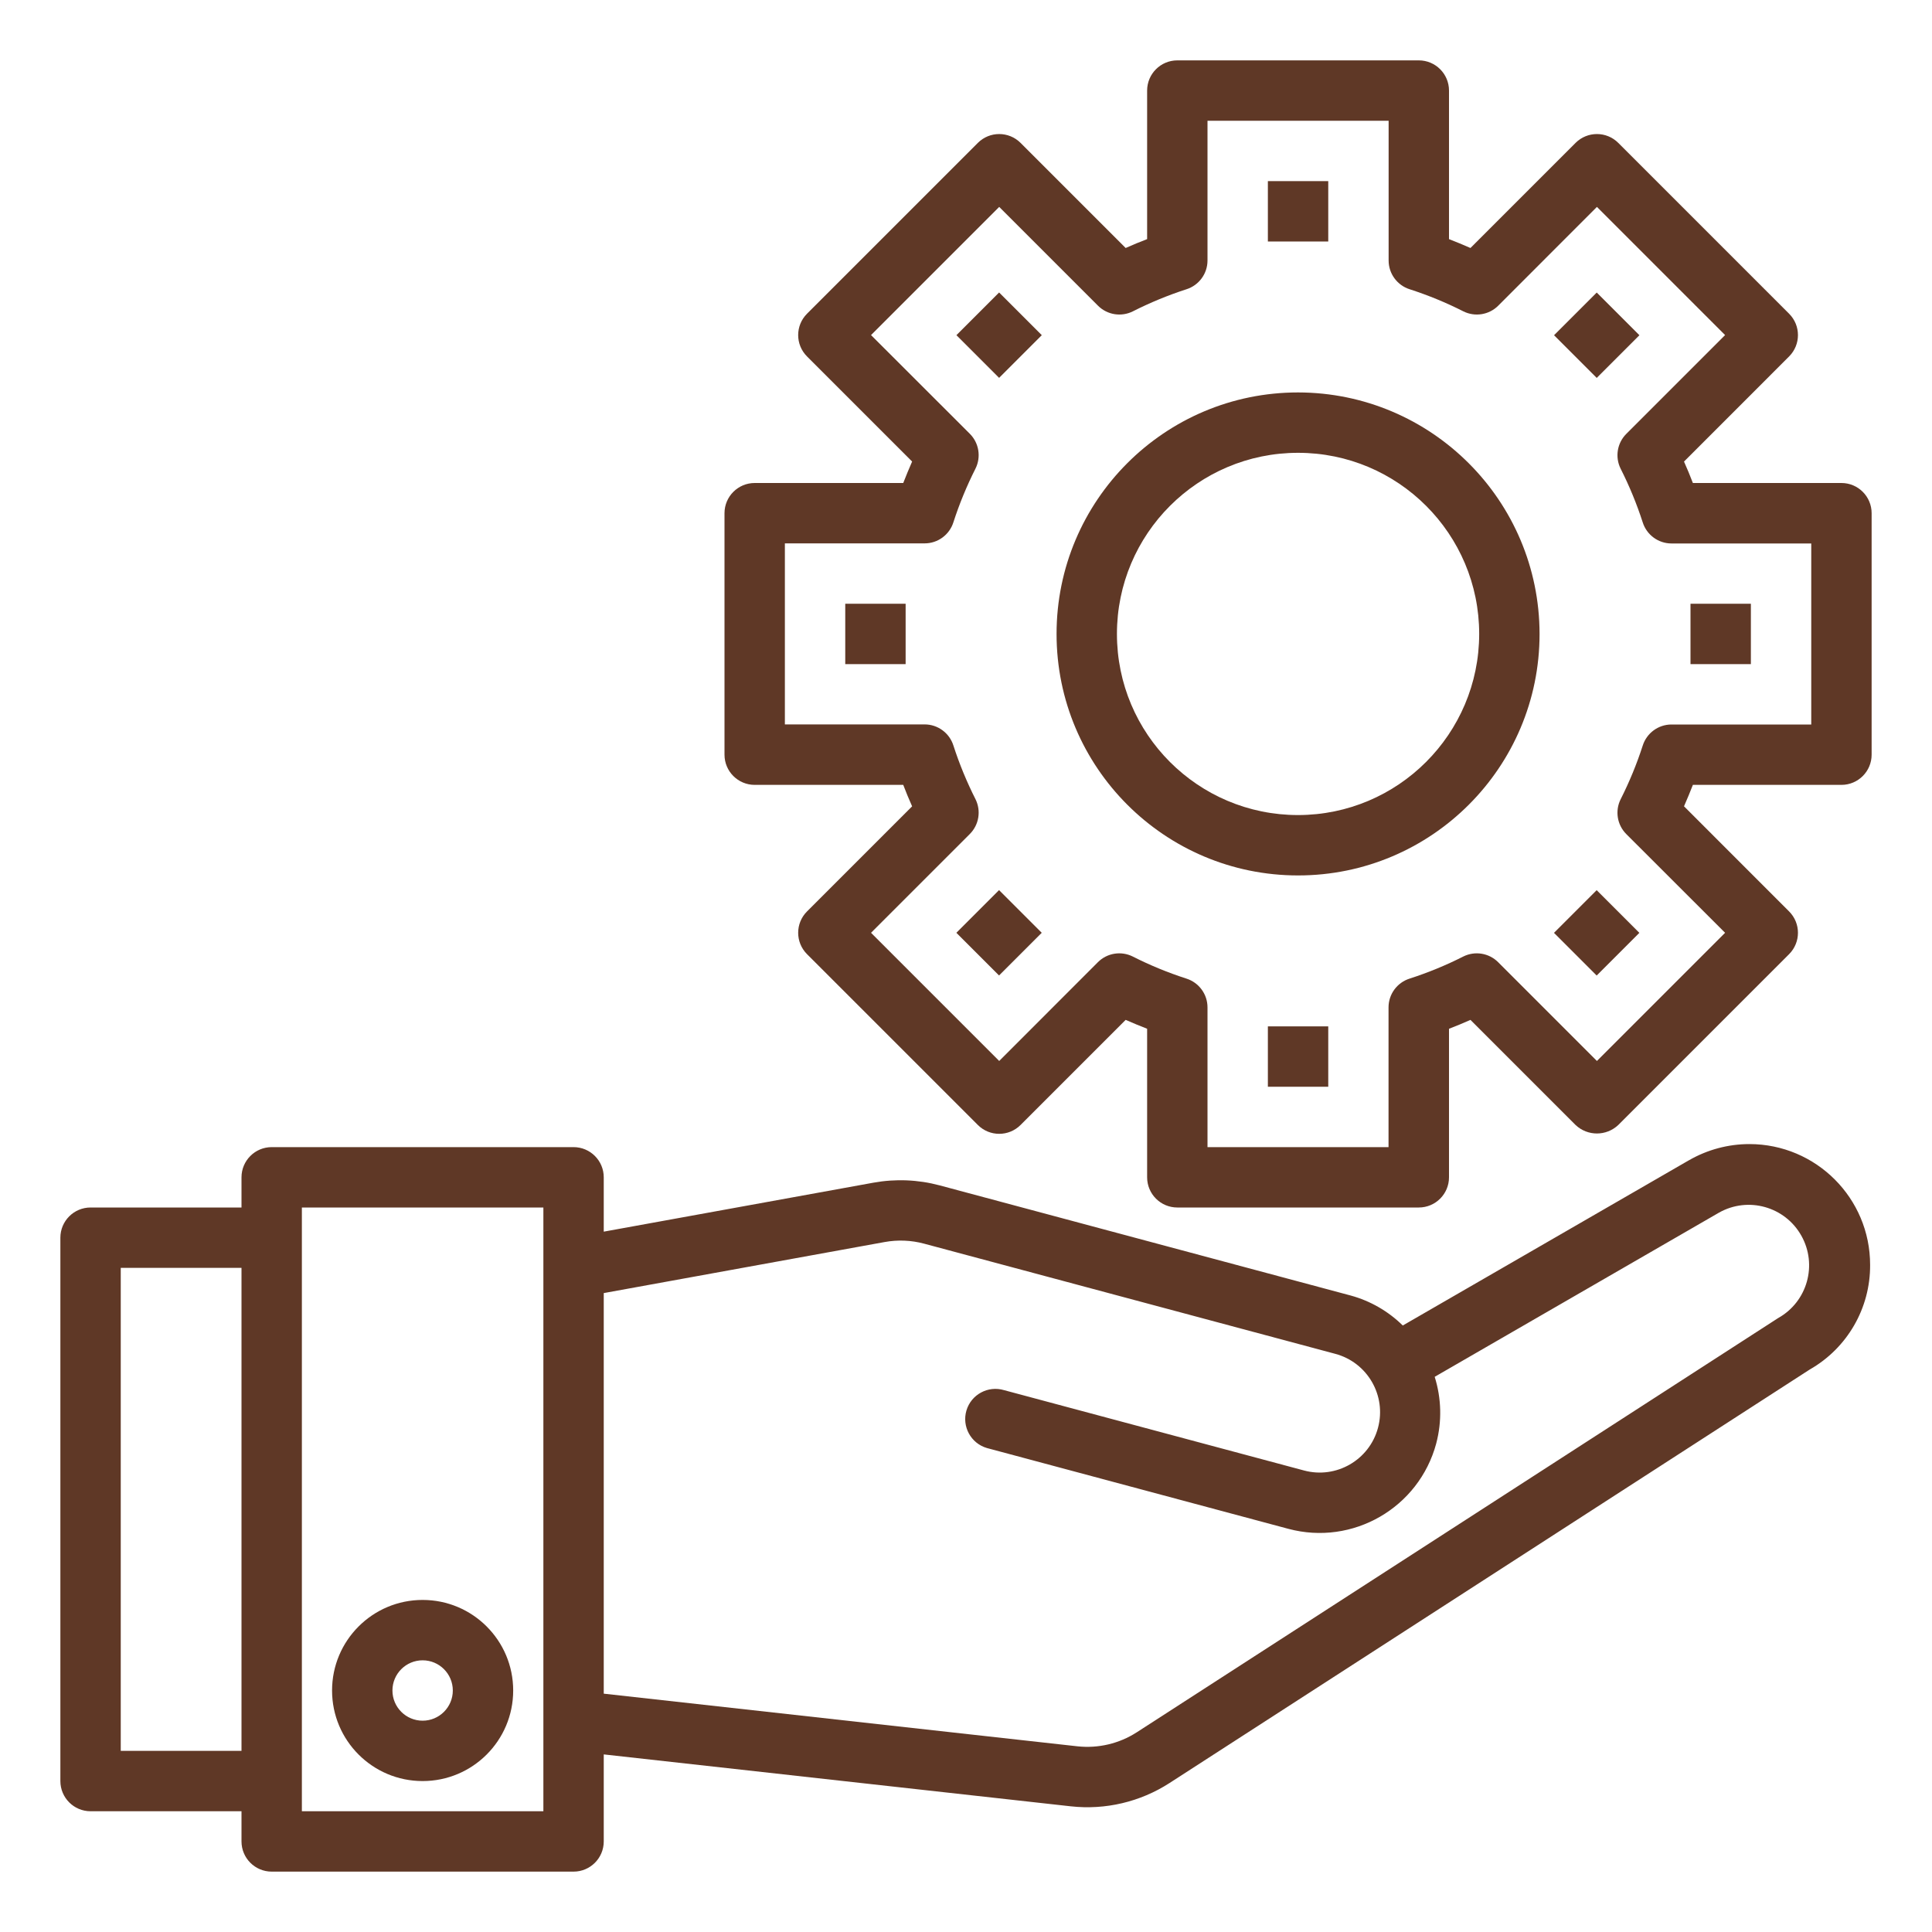 <?xml version="1.0" encoding="UTF-8"?> <svg xmlns="http://www.w3.org/2000/svg" xmlns:xlink="http://www.w3.org/1999/xlink" width="512" height="512" viewBox="0 0 64 64" overflow="hidden"> <path d="M42 6 44 6 44 8 42 8Z" fill="#5F3826"></path> <path d="M32.101 10.101 34.101 10.101 34.101 12.101 32.101 12.101Z" fill="#5F3826" transform="matrix(0.707 -0.707 0.707 0.707 1.846 26.657)"></path> <path d="M55.95 38.434 46.469 43.909C45.989 43.437 45.397 43.095 44.748 42.917L31.126 39.267C30.412 39.076 29.665 39.046 28.938 39.177L20 40.8 20 39C20 38.448 19.552 38 19 38L9 38C8.448 38 8 38.448 8 39L8 40 3 40C2.448 40 2 40.448 2 41L2 59C2 59.552 2.448 60 3 60L8 60 8 61C8 61.552 8.448 62 9 62L19 62C19.552 62 20 61.552 20 61L20 58.117 35.474 59.837C36.618 59.963 37.771 59.691 38.739 59.067L59.95 45.367C61.194 44.658 61.959 43.333 61.95 41.901 61.951 39.692 60.161 37.9 57.952 37.899 57.249 37.899 56.559 38.084 55.95 38.435ZM4 58 4 42 8 42 8 58ZM18 60 10 60 10 40 18 40ZM58.907 43.66 37.653 57.387C37.072 57.76 36.381 57.923 35.694 57.849L20 56.105 20 42.835 29.3 41.145C29.736 41.065 30.184 41.083 30.612 41.198L44.234 44.848C45.301 45.134 45.934 46.231 45.648 47.298 45.362 48.365 44.265 48.998 43.198 48.712L33.259 46.05C32.73 45.893 32.173 46.194 32.015 46.723 31.858 47.253 32.16 47.81 32.689 47.967 32.706 47.972 32.724 47.977 32.741 47.981L42.677 50.644C44.811 51.216 47.004 49.95 47.577 47.817 47.577 47.816 47.577 47.816 47.577 47.815 47.769 47.09 47.751 46.325 47.526 45.609L56.946 40.169C57.91 39.627 59.131 39.969 59.672 40.934 60.214 41.898 59.872 43.118 58.908 43.66Z" fill="#5F3826"></path> <path d="M61 16 56.079 16C55.989 15.765 55.892 15.529 55.785 15.29L59.267 11.807C59.657 11.416 59.657 10.784 59.267 10.393L53.607 4.733C53.217 4.343 52.584 4.343 52.193 4.733L48.711 8.215C48.472 8.108 48.235 8.015 48 7.921L48 3C48 2.448 47.552 2 47 2L39 2C38.448 2 38 2.448 38 3L38 7.921C37.765 8.011 37.528 8.108 37.289 8.215L33.807 4.733C33.416 4.343 32.783 4.343 32.393 4.733L26.733 10.393C26.343 10.784 26.343 11.416 26.733 11.807L30.215 15.289C30.108 15.528 30.015 15.765 29.921 16L25 16C24.448 16 24 16.448 24 17L24 25C24 25.552 24.448 26 25 26L29.921 26C30.011 26.235 30.108 26.472 30.215 26.711L26.733 30.193C26.343 30.584 26.343 31.216 26.733 31.607L32.393 37.267C32.783 37.657 33.416 37.657 33.807 37.267L37.289 33.785C37.528 33.892 37.765 33.985 38 34.079L38 39C38 39.552 38.448 40 39 40L47 40C47.552 40 48 39.552 48 39L48 34.079C48.235 33.989 48.472 33.892 48.711 33.785L52.193 37.267C52.59 37.642 53.21 37.642 53.607 37.267L59.267 31.607C59.657 31.216 59.657 30.584 59.267 30.193L55.785 26.71C55.892 26.471 55.985 26.235 56.079 26L61 26C61.552 26 62 25.552 62 25L62 17C62 16.448 61.552 16 61 16ZM60 24 55.37 24C54.934 24 54.548 24.284 54.417 24.7 54.22 25.31 53.975 25.904 53.686 26.476 53.494 26.861 53.569 27.326 53.873 27.63L57.146 30.9 52.9 35.146 49.627 31.873C49.323 31.569 48.858 31.494 48.473 31.686 47.901 31.976 47.307 32.22 46.697 32.417 46.281 32.548 45.997 32.934 45.997 33.37L45.997 38 40 38 40 33.37C40 32.934 39.716 32.548 39.3 32.417 38.69 32.22 38.096 31.976 37.524 31.686 37.139 31.494 36.674 31.569 36.37 31.873L33.1 35.146 28.854 30.9 32.127 27.627C32.431 27.323 32.506 26.858 32.314 26.473 32.025 25.901 31.78 25.307 31.583 24.697 31.452 24.281 31.066 23.997 30.63 23.997L26 23.997 26 18 30.63 18C31.066 18 31.452 17.716 31.583 17.3 31.78 16.69 32.025 16.096 32.314 15.524 32.506 15.139 32.431 14.674 32.127 14.37L28.854 11.1 33.1 6.854 36.373 10.127C36.677 10.431 37.142 10.506 37.527 10.314 38.098 10.025 38.691 9.78 39.3 9.583 39.716 9.452 40 9.066 40 8.63L40 4 46 4 46 8.63C46 9.066 46.284 9.452 46.7 9.583 47.31 9.78 47.904 10.024 48.476 10.314 48.861 10.506 49.326 10.431 49.63 10.127L52.9 6.854 57.146 11.1 53.873 14.373C53.569 14.677 53.494 15.142 53.686 15.527 53.975 16.099 54.22 16.693 54.417 17.303 54.548 17.719 54.934 18.003 55.37 18.003L60 18.003Z" fill="#5F3826"></path> <path d="M43 13C38.582 13 35 16.582 35 21 35 25.418 38.582 29 43 29 47.418 29 51 25.418 51 21 50.995 16.584 47.416 13.005 43 13ZM43 27C39.686 27 37 24.314 37 21 37 17.686 39.686 15 43 15 46.314 15 49 17.686 49 21 48.997 24.312 46.312 26.997 43 27Z" fill="#5F3826"></path> <path d="M14 59C15.657 59 17 57.657 17 56 17 54.343 15.657 53 14 53 12.343 53 11 54.343 11 56 11 57.657 12.343 59 14 59ZM14 55C14.552 55 15 55.448 15 56 15 56.552 14.552 57 14 57 13.448 57 13 56.552 13 56 13 55.448 13.448 55 14 55Z" fill="#5F3826"></path> <path d="M28 20 30 20 30 22 28 22Z" fill="#5F3826"></path> <path d="M32.101 29.9 34.101 29.9 34.101 31.9 32.101 31.9Z" fill="#5F3826" transform="matrix(0.707 -0.707 0.707 0.707 -12.154 32.456)"></path> <path d="M42 34 44 34 44 36 42 36Z" fill="#5F3826"></path> <path d="M51.9 29.9 53.9 29.9 53.9 31.9 51.9 31.9Z" fill="#5F3826" transform="matrix(0.707 -0.707 0.707 0.707 -6.355 46.456)"></path> <path d="M56 20 58 20 58 22 56 22Z" fill="#5F3826"></path> <path d="M51.9 10.101 53.9 10.101 53.9 12.101 51.9 12.101Z" fill="#5F3826" transform="matrix(0.707 -0.707 0.707 0.707 7.645 40.657)"></path> </svg> 